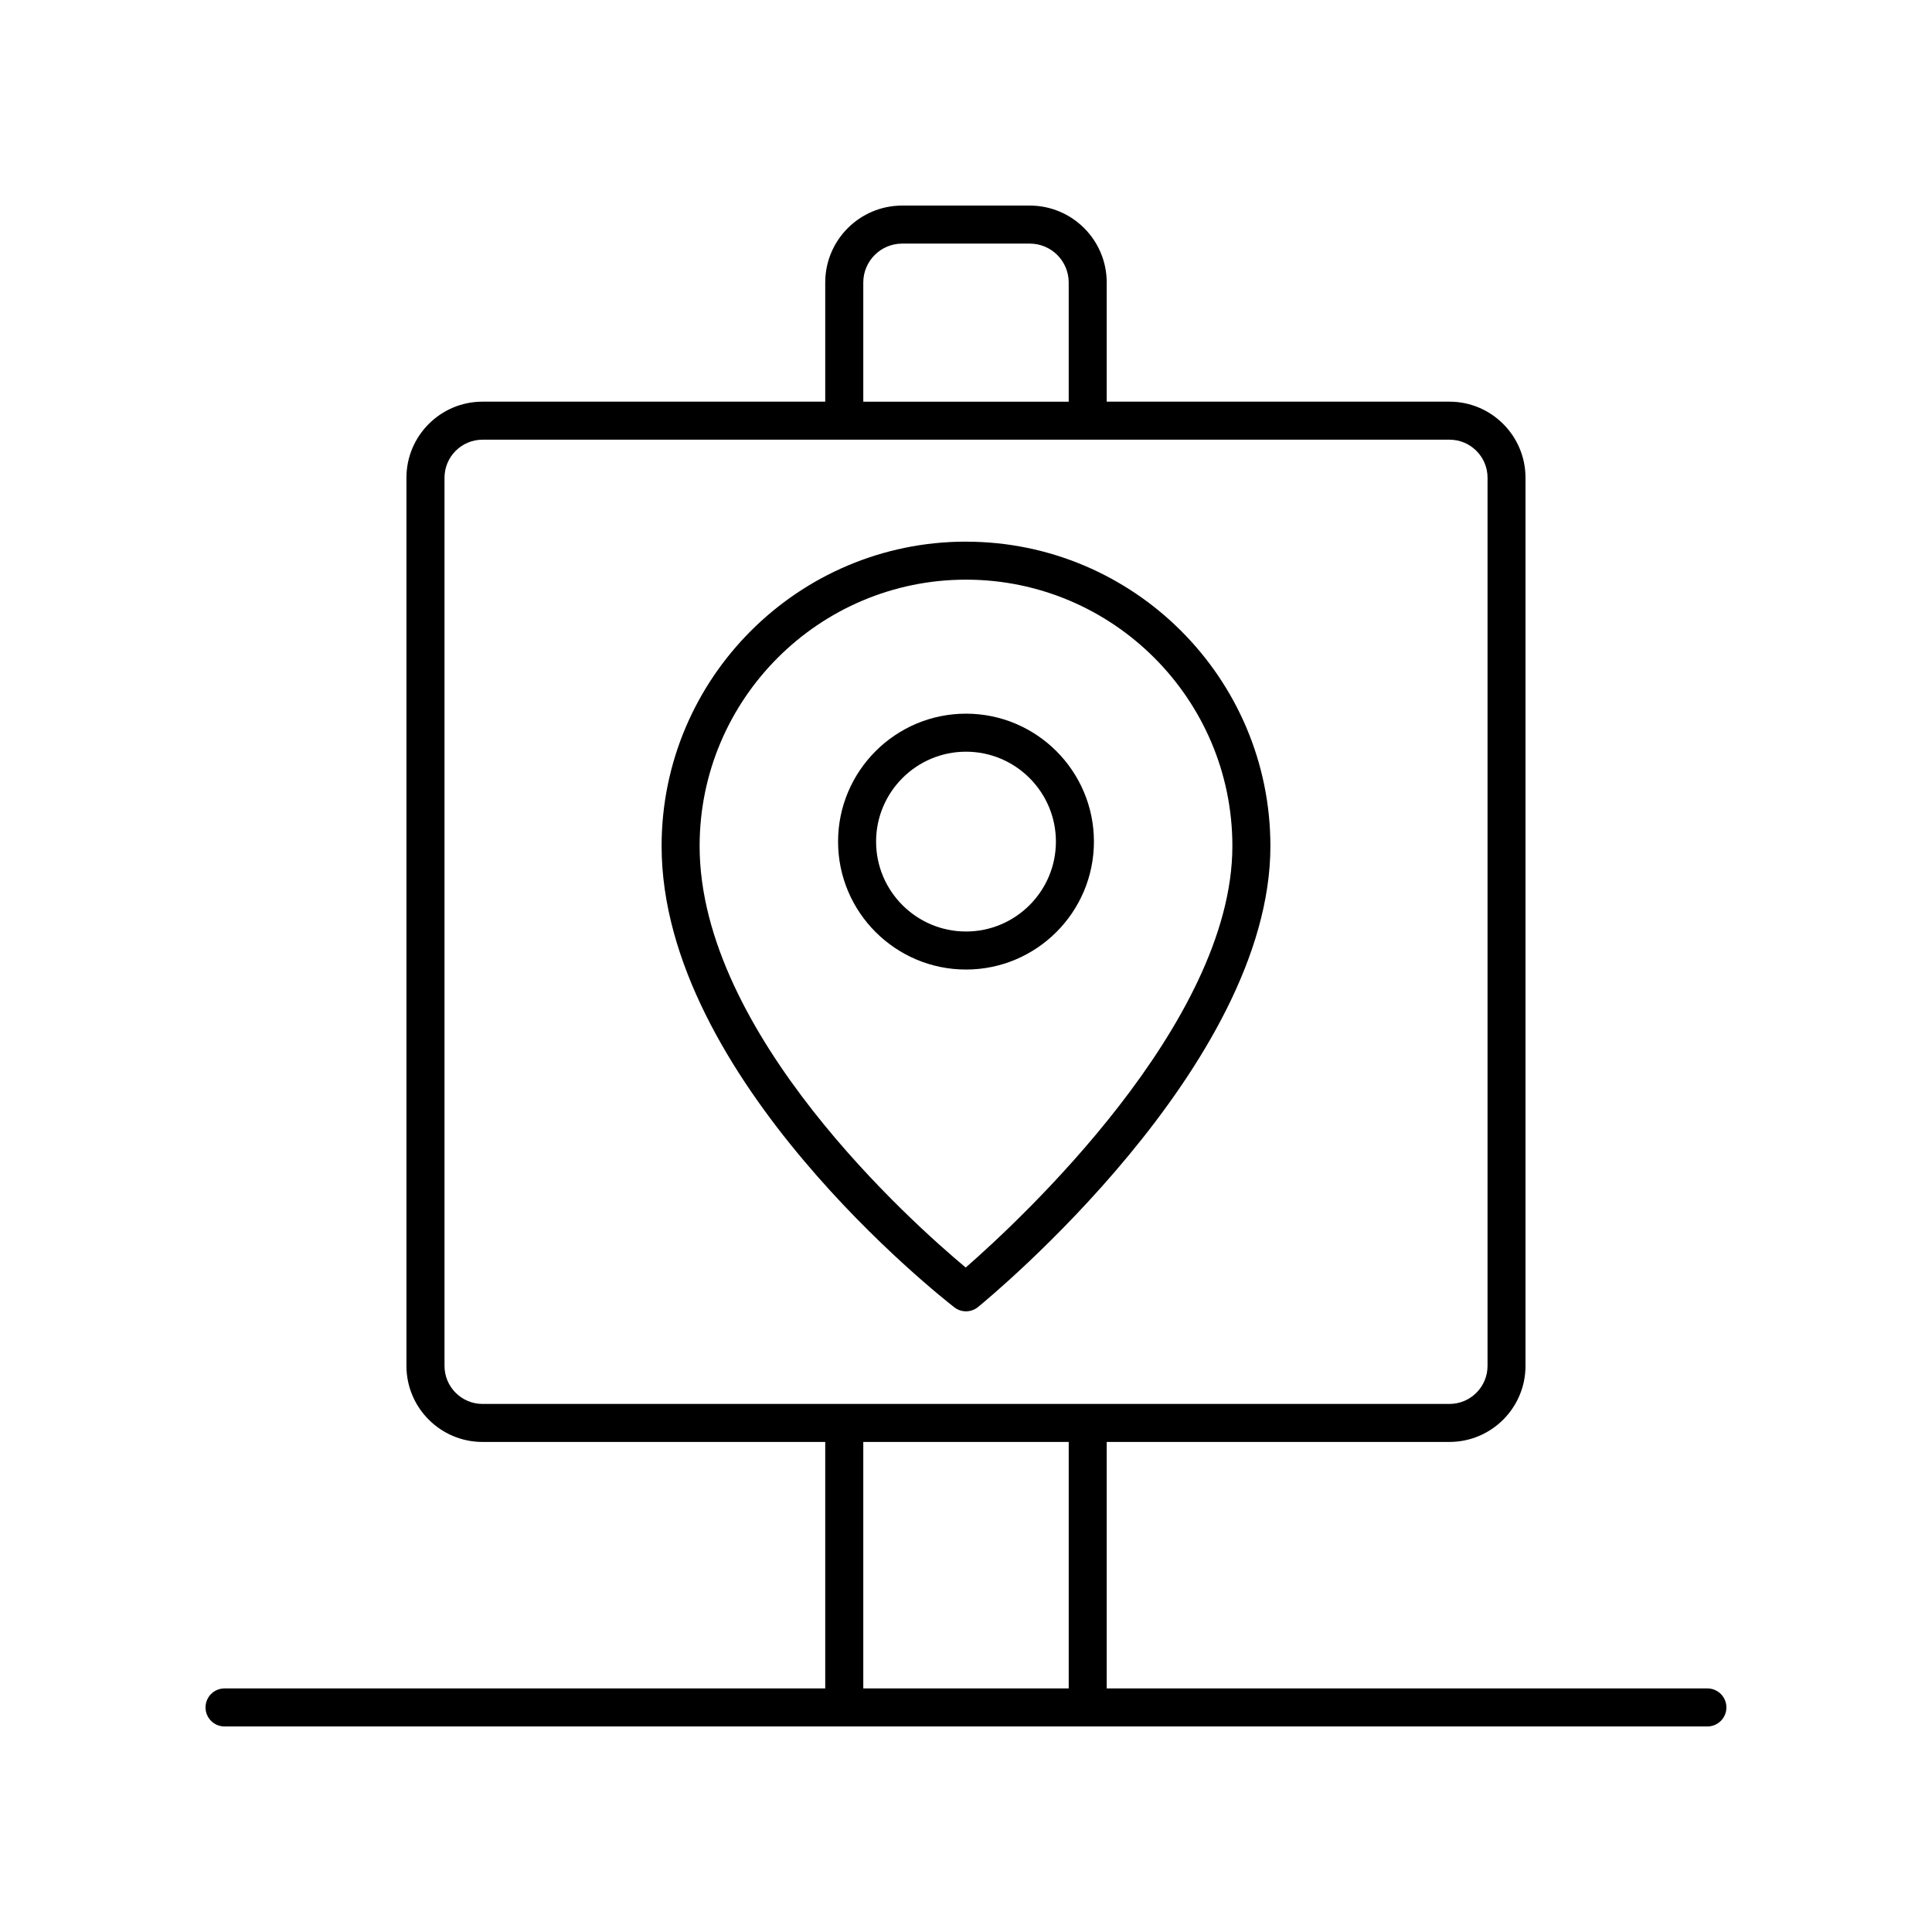 <?xml version="1.0" encoding="UTF-8"?>
<!-- The Best Svg Icon site in the world: iconSvg.co, Visit us! https://iconsvg.co -->
<svg fill="#000000" width="800px" height="800px" version="1.1" viewBox="144 144 512 512" xmlns="http://www.w3.org/2000/svg">
 <g>
  <path d="m596.48 591.45h-159.19v-65.32h90.832c11.113 0 20.152-9.039 20.152-20.152v-235.38c0-11.113-9.039-20.152-20.152-20.152h-90.832v-31.59c0-11.234-9.141-20.375-20.379-20.375h-33.836c-11.238 0-20.379 9.141-20.379 20.375v31.59h-90.832c-11.113 0-20.152 9.039-20.152 20.152v235.38c0 11.113 9.039 20.152 20.152 20.152h90.832v65.32h-159.19c-2.785 0-5.039 2.254-5.039 5.039 0 2.781 2.254 5.039 5.039 5.039h392.97c2.785 0 5.039-2.254 5.039-5.039 0-2.781-2.254-5.039-5.039-5.039zm-223.7-372.59c0-5.68 4.621-10.301 10.301-10.301h33.836c5.684 0 10.301 4.621 10.301 10.301v31.59h-54.438zm-110.98 287.12v-235.38c0-5.559 4.523-10.078 10.078-10.078h256.26c5.555 0 10.078 4.519 10.078 10.078l-0.004 235.38c0 5.559-4.523 10.078-10.078 10.078h-256.26c-5.555 0-10.074-4.519-10.074-10.078zm110.98 20.152h54.441v65.32h-54.441z"/>
  <path d="m400 287.54c-44.48 0-80.668 36.188-80.668 80.668 0 61.492 74.414 119.79 77.582 122.25 0.91 0.703 1.996 1.055 3.086 1.055 1.133 0 2.258-0.379 3.184-1.133 3.164-2.582 77.484-63.887 77.484-122.16 0-44.484-36.188-80.672-80.668-80.672zm-0.074 192.37c-14.105-11.77-70.52-61.98-70.52-111.7 0-38.926 31.664-70.594 70.594-70.594 38.926 0 70.594 31.668 70.594 70.594-0.004 47.105-56.641 99.461-70.668 111.7z"/>
  <path d="m400 333.13c-18.695 0-33.902 15.211-33.902 33.902-0.004 18.695 15.203 33.906 33.902 33.906 18.695 0 33.902-15.207 33.902-33.902 0-18.695-15.207-33.906-33.902-33.906zm0 57.73c-13.137 0-23.828-10.688-23.828-23.824 0-13.141 10.691-23.828 23.828-23.828s23.828 10.688 23.828 23.828c-0.004 13.137-10.691 23.824-23.828 23.824z"/>
 </g>
</svg>